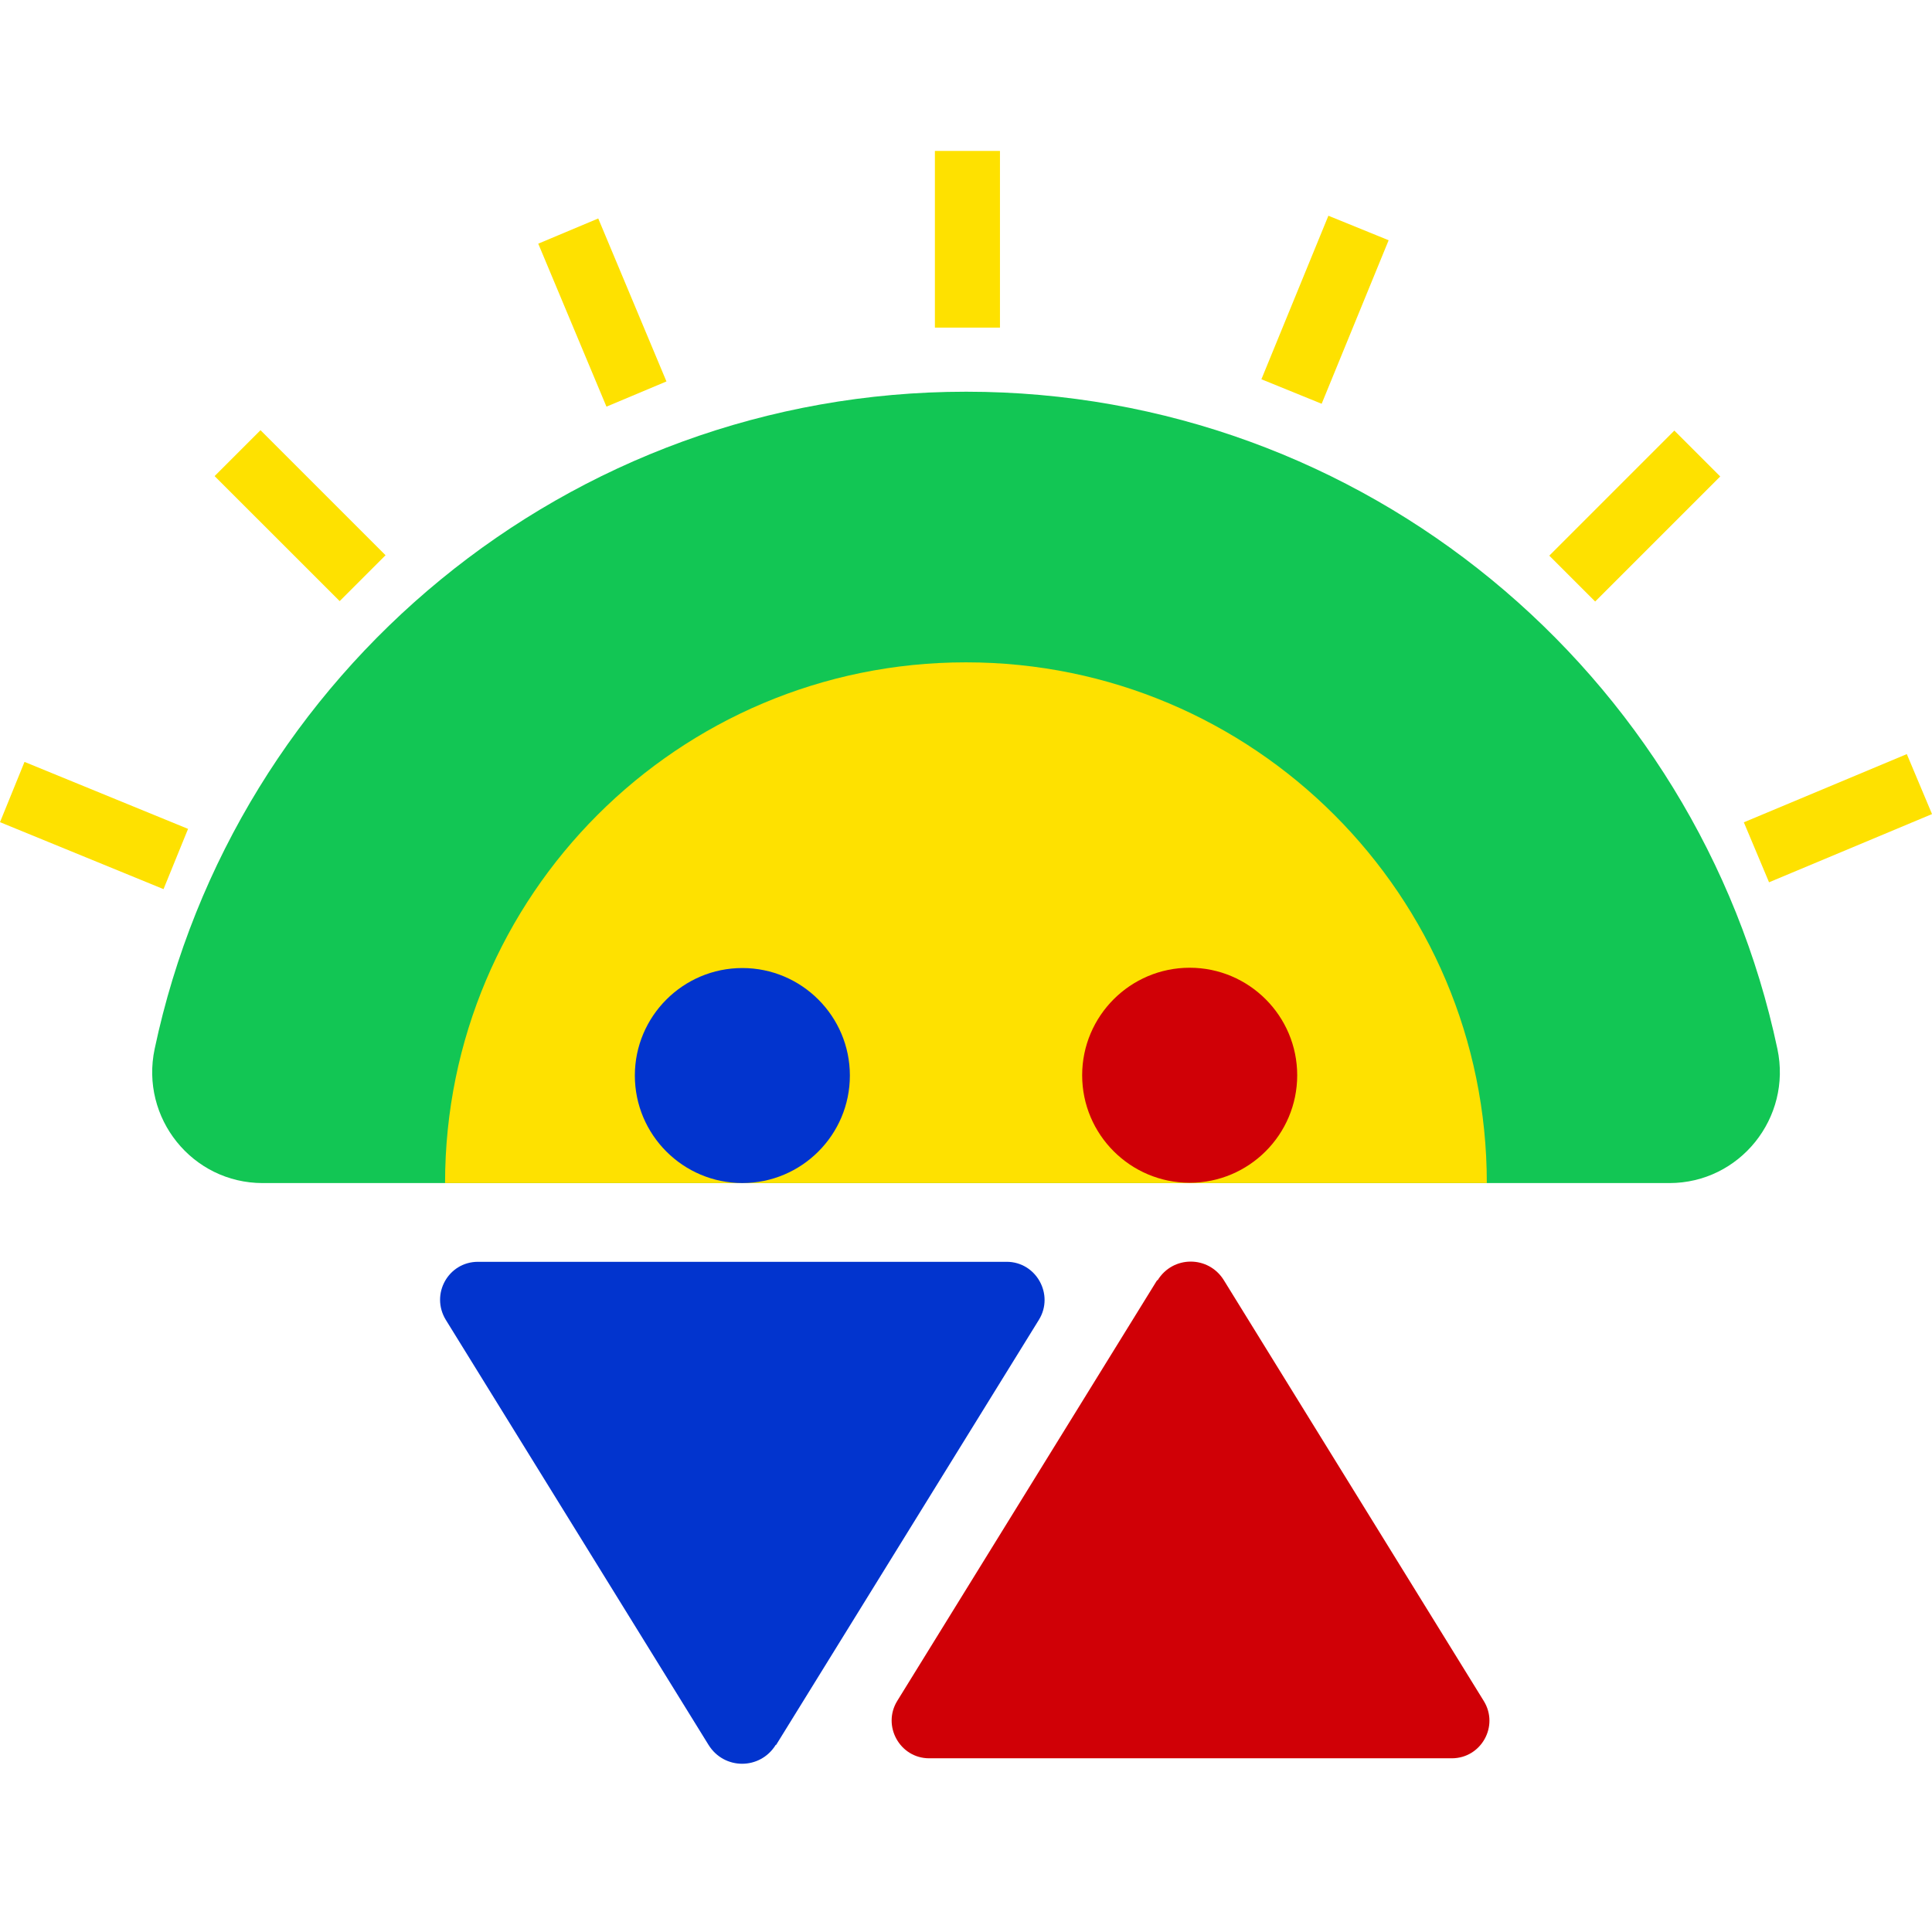 <svg width="112" height="112" viewBox="0 0 112 112" fill="none" xmlns="http://www.w3.org/2000/svg">
<g clip-path="url(#clip0_719_6095)">
<path d="M96.773 68.584C100.862 68.584 103.887 64.797 103.037 60.803C98.432 39.048 79.115 22.708 56.009 22.708C32.904 22.708 13.571 39.048 8.966 60.803C8.116 64.813 11.149 68.584 15.23 68.584H96.765H96.773Z" fill="#12C654"/>
<path d="M57.969 8.75H54.197V18.992H57.969V8.75Z" fill="#FEE100"/>
<path d="M55.988 38.397C39.315 38.397 25.801 51.91 25.801 68.583H86.192C86.192 51.91 72.678 38.397 56.004 38.397H55.988Z" fill="#FEE100"/>
<path d="M68.967 68.567C72.405 68.567 75.2 65.772 75.2 62.334C75.2 58.896 72.405 56.101 68.967 56.101C65.529 56.101 62.734 58.896 62.734 62.334C62.734 65.772 65.529 68.567 68.967 68.567Z" fill="#D00006"/>
<path d="M67.076 74.22L52.014 98.603C51.125 100.048 52.165 101.93 53.864 101.93H84.163C85.862 101.93 86.918 100.064 86.013 98.603L70.951 74.22C70.062 72.775 67.99 72.775 67.108 74.22H67.092H67.076Z" fill="#D00006"/>
<path d="M43.035 68.583C46.474 68.583 49.268 65.788 49.268 62.35C49.268 58.913 46.474 56.118 43.035 56.118C39.598 56.118 36.803 58.913 36.803 62.35C36.803 65.788 39.598 68.583 43.035 68.583Z" fill="#0234CE"/>
<path d="M99.723 27.622L97.064 24.962L89.814 32.212L92.474 34.871L99.723 27.622Z" fill="#FEE100"/>
<path d="M19.691 34.847L22.35 32.188L15.101 24.939L12.441 27.599L19.691 34.847Z" fill="#FEE100"/>
<path d="M80.501 13.927L77.008 12.506L73.125 21.986L76.618 23.407L80.501 13.927Z" fill="#FEE100"/>
<path d="M9.48 51.544L10.902 48.051L1.421 44.168L0 47.662L9.48 51.544Z" fill="#FEE100"/>
<path d="M112.001 47.193L110.54 43.716L101.092 47.67L102.553 51.147L112.001 47.193Z" fill="#FEE100"/>
<path d="M35.157 23.574L38.635 22.113L34.681 12.665L31.203 14.126L35.157 23.574Z" fill="#FEE100"/>
<path d="M44.995 101.151L60.224 76.514C61.129 75.053 60.073 73.148 58.358 73.148H27.71C25.987 73.148 24.939 75.03 25.844 76.514L41.073 101.151C41.978 102.612 44.066 102.612 44.971 101.151H44.987H44.995Z" fill="#0234CE"/>
</g>
<defs>
<clipPath id="clip0_719_6095">
<rect width="112" height="112" fill="white"/>
</clipPath>
</defs>
</svg>

